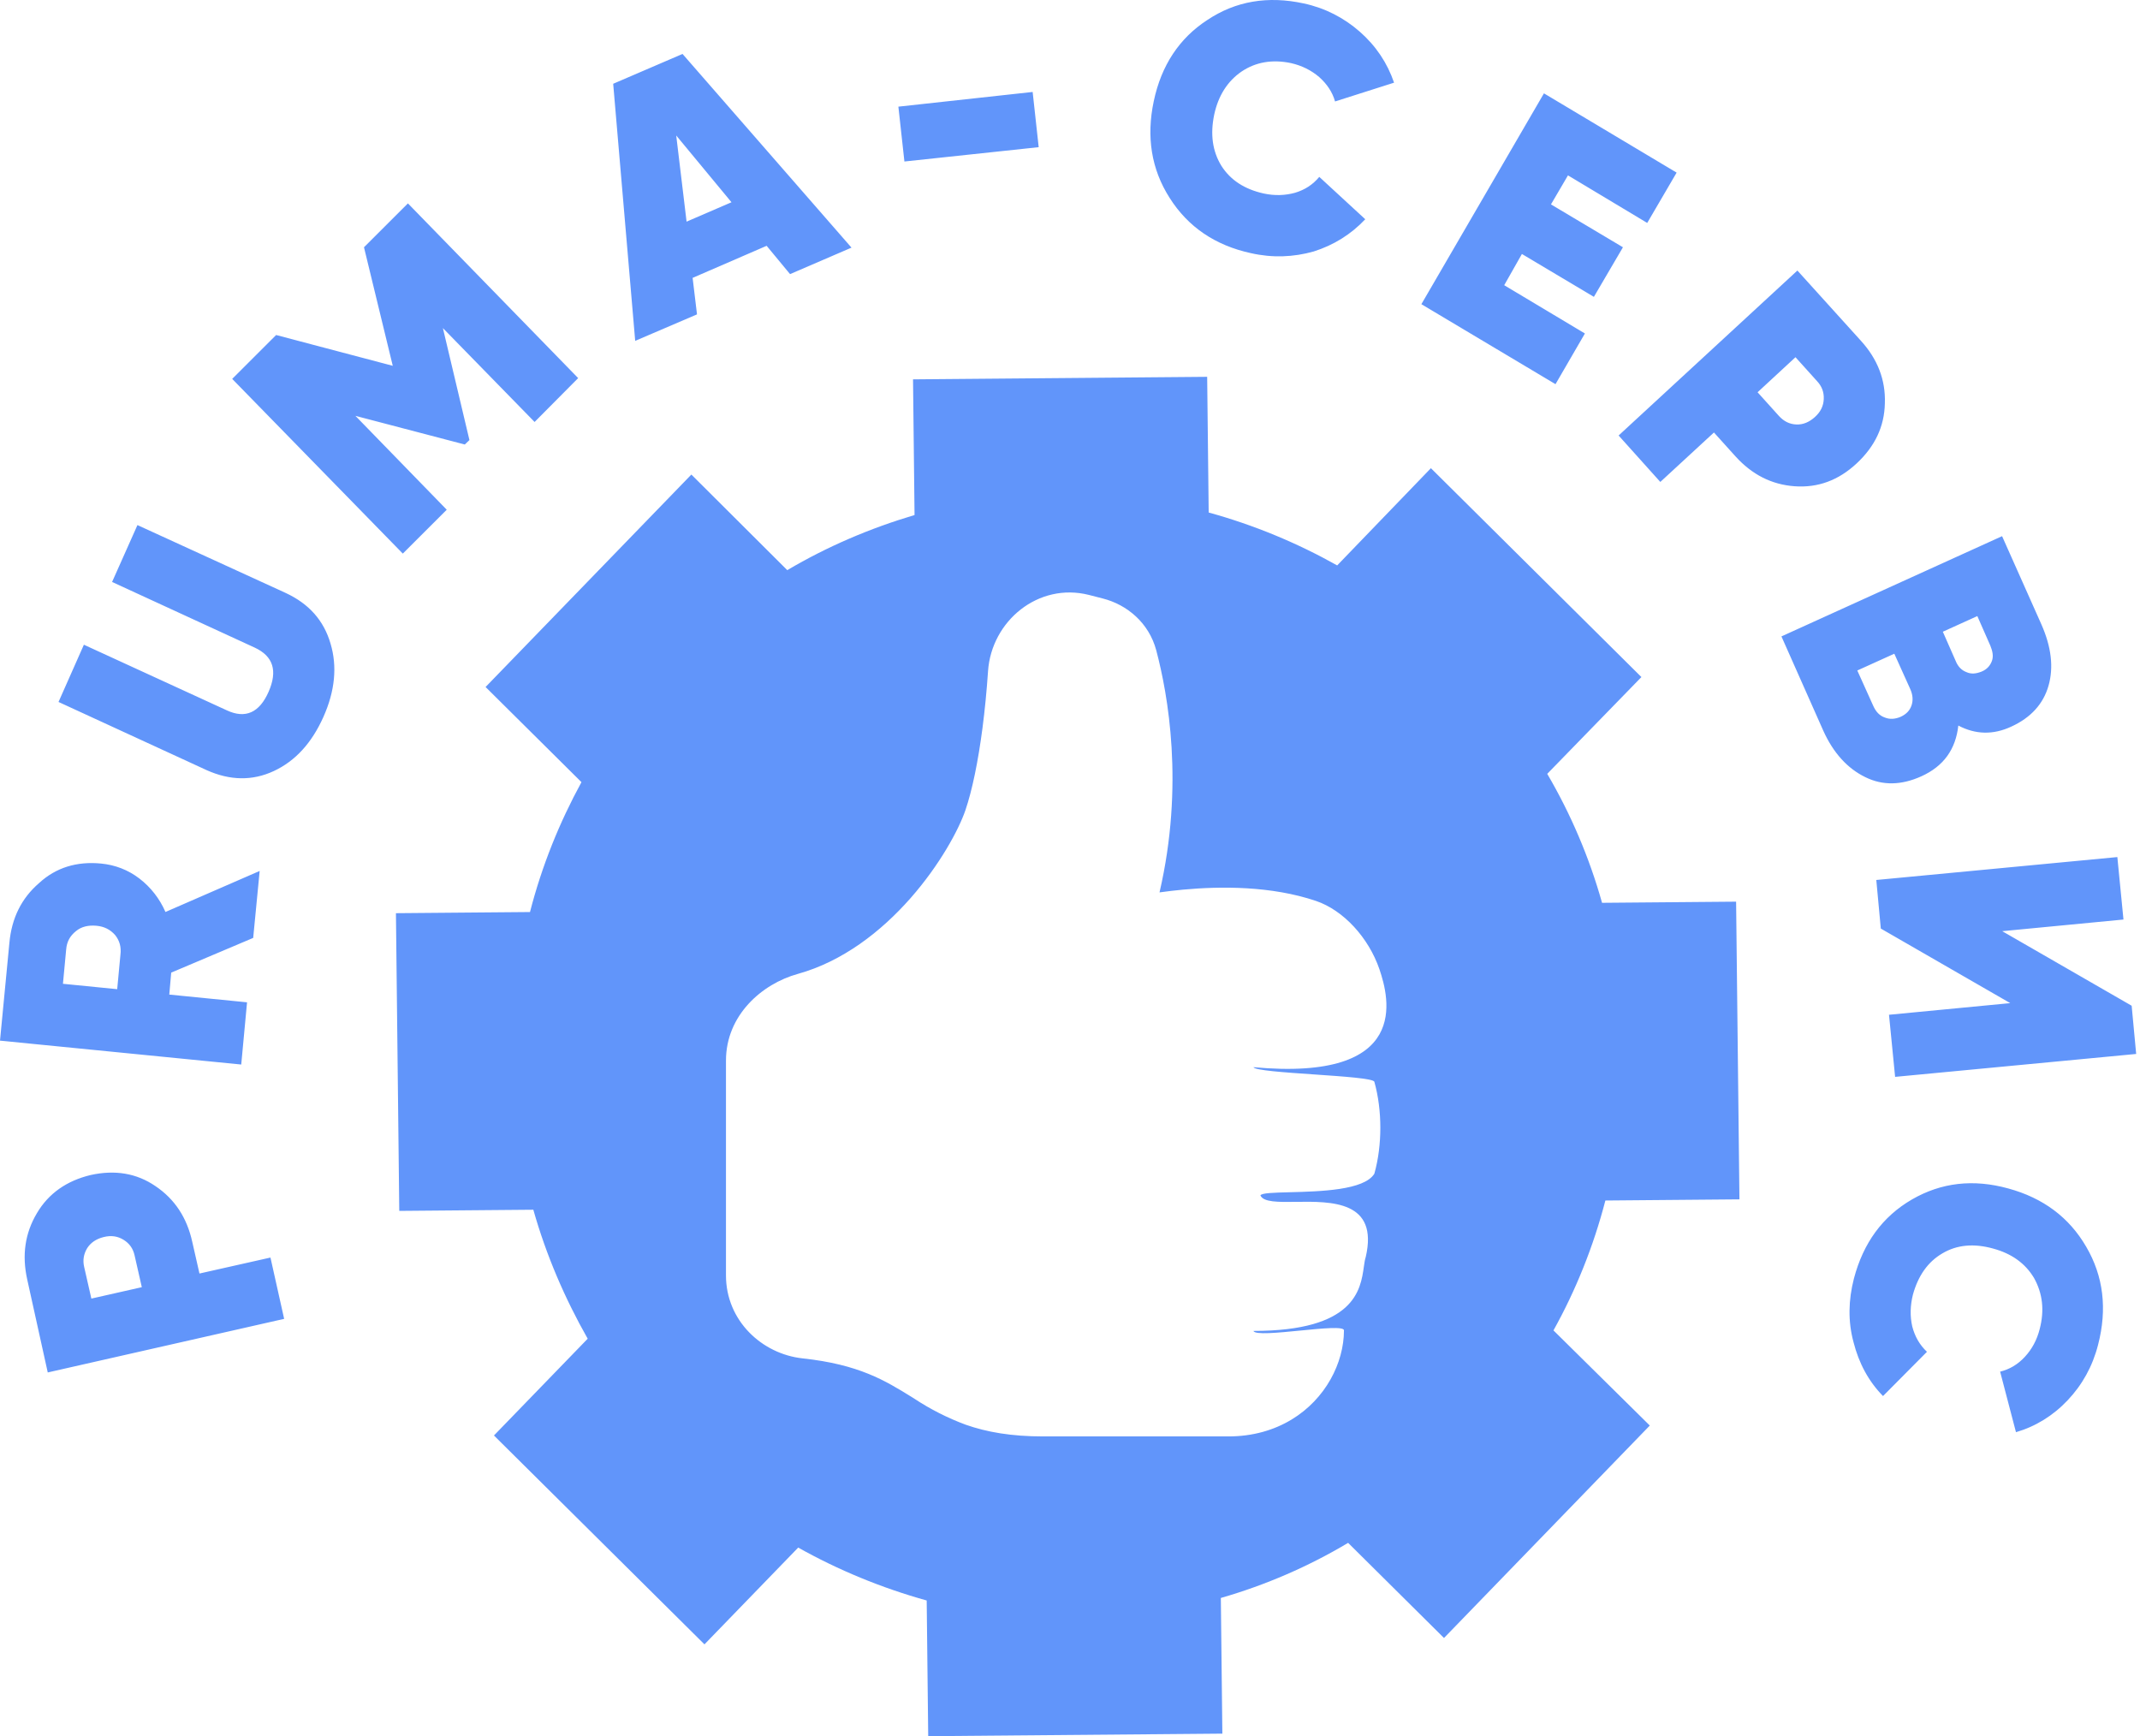 <?xml version="1.0" encoding="UTF-8"?> <svg xmlns="http://www.w3.org/2000/svg" width="461" height="374" viewBox="0 0 461 374" fill="none"> <path fill-rule="evenodd" clip-rule="evenodd" d="M251.967 42.633C255.927 48.898 261.805 52.863 269.448 54.529C274.127 55.591 278.637 55.395 282.98 54.177C287.321 52.801 291.029 50.486 294.104 47.231L284.2 38.104C282.818 39.77 281.119 40.887 278.948 41.535C276.854 42.104 274.6 42.202 272.182 41.672C268.127 40.762 265.071 38.82 263.091 35.688C261.189 32.554 260.682 28.937 261.568 24.678C262.455 20.576 264.443 17.488 267.454 15.415C270.543 13.341 274.115 12.759 278.091 13.591C280.431 14.122 282.465 15.129 284.193 16.61C285.843 18.091 287.029 19.813 287.597 21.856L300.309 17.809C298.862 13.57 296.409 9.891 292.952 6.85C289.495 3.809 285.427 1.718 280.826 0.734C273.106 -0.932 266.195 0.23 260.095 4.298C254.071 8.208 250.169 14.068 248.544 21.798C246.918 29.449 248.008 36.447 251.967 42.633ZM170.195 59.048L183.431 53.345L147.032 11.62L132.093 18.046L136.835 73.426L150.148 67.722L149.205 59.858L165.149 52.951L170.195 59.048ZM147.903 47.746L145.673 29.187L157.578 43.569L147.903 47.746ZM78.411 53.265L87.874 43.814L124.549 81.45L115.164 90.9L95.41 70.677L101.126 94.801L100.125 95.754L76.561 89.579L96.237 109.803L86.773 119.254L50.021 81.619L59.484 72.167L84.609 78.802L78.411 53.265ZM12.607 151.214L44.516 165.902C49.521 168.143 54.346 168.259 58.99 166.093C63.634 163.927 67.17 160.037 69.675 154.425C72.179 148.812 72.665 143.532 71.21 138.662C69.753 133.634 66.523 130.04 61.517 127.72L29.609 113.111L24.144 125.364L54.88 139.511C58.869 141.367 59.838 144.508 57.865 149.014C55.893 153.519 52.874 154.884 48.885 153.029L18.071 138.883L12.607 151.214ZM55.938 187.617L54.542 202.042L36.881 209.519L36.468 214.249L53.219 215.916L51.968 229.316L0 224.171L2.022 203.124C2.506 197.764 4.638 193.493 8.415 190.231C12.035 186.892 16.534 185.514 21.754 186.021C24.792 186.309 27.606 187.388 30.04 189.257C32.473 191.127 34.368 193.552 35.646 196.455L55.938 187.617ZM14.256 204.516L13.56 211.925L25.247 213.085L25.943 205.675C26.158 204.019 25.753 202.605 24.806 201.432C23.781 200.259 22.45 199.562 20.736 199.419C19.022 199.276 17.547 199.604 16.391 200.559C15.079 201.594 14.393 202.86 14.256 204.516ZM10.287 295.649L5.86 275.602C4.712 270.414 5.36 265.682 7.957 261.328C10.477 257.053 14.416 254.341 19.539 253.116C24.741 251.968 29.419 252.716 33.497 255.516C37.653 258.316 40.266 262.31 41.414 267.499L42.969 274.338L58.263 270.898L61.212 284.105L10.287 295.649ZM30.55 277.28L28.995 270.441C28.666 268.947 27.876 267.851 26.622 267.075C25.368 266.298 23.965 266.074 22.335 266.481C20.705 266.889 19.547 267.687 18.782 268.875C18.017 270.142 17.799 271.483 18.126 272.897L19.681 279.736L30.55 277.28ZM223.756 31.703L194.829 34.791L193.529 22.976L222.455 19.809L223.756 31.703ZM327.851 54.713L324.037 61.438L341.422 71.838L335.088 82.756L306.193 65.527L332.598 20.11L361.18 37.185L354.845 48.025L337.774 37.779L334.11 44.031L349.615 53.266L343.356 63.948L327.851 54.713ZM400.907 73.439L387.196 58.278L348.682 93.814L357.666 103.818L369.22 93.165L373.87 98.323C377.415 102.231 381.642 104.399 386.627 104.75C391.611 105.101 396.029 103.488 399.957 99.831C403.885 96.175 405.939 91.904 406.038 86.863C406.215 81.821 404.453 77.347 400.907 73.439ZM383.267 89.658L378.618 84.5L386.783 76.948L391.432 82.106C392.456 83.199 392.937 84.455 392.876 85.952C392.815 87.449 392.206 88.715 390.974 89.828C389.741 90.941 388.424 91.504 386.945 91.437C385.465 91.371 384.291 90.751 383.267 89.658ZM421.864 156.295C421.299 161.419 418.695 165.063 413.895 167.231C409.637 169.158 405.592 169.271 401.837 167.414C398.003 165.556 394.932 162.197 392.777 157.411L383.758 137.093L431.289 115.5L439.749 134.485C441.905 139.349 442.421 143.754 441.298 147.701C440.175 151.649 437.484 154.586 433.304 156.511C429.357 158.357 425.543 158.232 421.864 156.295ZM400.101 144.434L403.532 152.043C404.091 153.298 404.879 154.157 405.972 154.542C407.067 155.005 408.233 154.916 409.394 154.433C410.633 153.872 411.402 153.077 411.779 151.972C412.156 150.866 412.065 149.685 411.506 148.43L408.075 140.821L400.101 144.434ZM428.752 139.068L425.958 132.714L418.526 136.085L421.32 142.44C421.8 143.617 422.587 144.398 423.603 144.782C424.62 145.246 425.63 145.159 426.87 144.676C428.031 144.193 428.723 143.4 429.1 142.373C429.478 141.346 429.232 140.245 428.752 139.068ZM406.93 218.598L408.247 231.975L460.175 227.039L459.203 216.652L431.319 200.591L457.439 198.082L456.121 184.627L404.193 189.562L405.166 200.028L433.049 216.09L406.93 218.598ZM399.369 275.43C401.384 267.774 405.521 262.069 411.859 258.393C418.198 254.716 425.113 253.948 432.605 256.009C440.174 258.07 445.745 262.275 449.394 268.543C453.122 274.888 453.979 281.968 451.965 289.702C450.772 294.358 448.56 298.314 445.408 301.648C442.256 304.983 438.469 307.299 434.282 308.516L430.868 295.474C432.886 294.984 434.663 293.945 436.201 292.279C437.738 290.612 438.805 288.634 439.401 286.267C440.445 282.242 440.015 278.623 438.189 275.332C436.286 272.12 433.306 270.02 429.327 268.951C425.19 267.806 421.538 268.152 418.446 269.99C415.277 271.828 413.21 274.838 412.088 278.864C411.492 281.231 411.44 283.515 411.932 285.716C412.501 287.915 413.532 289.718 415.105 291.2L405.642 300.731C402.495 297.529 400.428 293.61 399.288 289.132C398.072 284.654 398.176 280.086 399.369 275.43ZM374.711 258.361L373.993 194.233L345.114 194.481C342.343 184.601 338.344 175.308 333.307 166.698L353.595 145.85L308.248 100.855L288.056 121.799C279.451 116.969 270.192 113.106 260.376 110.402L260.049 81.174L196.685 81.719L197.012 110.947C187.353 113.819 178.182 117.744 169.593 122.818L148.936 102.226L104.604 147.992L125.26 168.488C120.512 177.182 116.721 186.542 114.172 196.468L85.293 196.716L86.01 260.845L114.89 260.597C117.66 270.38 121.659 279.673 126.602 288.381L106.409 309.227L151.756 354.222L171.949 333.375C180.554 338.205 189.908 342.067 199.629 344.772L199.956 374L263.32 373.455L262.993 344.227C272.652 341.451 281.918 337.429 290.412 332.356L311.068 352.851L355.399 307.085L334.648 286.591C339.492 277.895 343.281 268.439 345.831 258.61L374.711 258.361ZM212.843 144.579C213.583 133.766 223.687 125.405 234.577 128.158L237.55 128.921C242.824 130.262 247.506 134.194 249.078 140.081C251.584 149.517 255.149 169.119 249.784 192.236C251.461 192.001 253.144 191.804 254.83 191.646C262.952 190.894 273.842 190.814 283.49 194.075C289.39 196.075 294.812 201.95 297.159 208.796C299.255 214.948 304.102 233.035 270.014 229.892C270.342 230.574 276.661 231.009 282.993 231.445C289.422 231.887 295.865 232.33 296.065 233.035C296.943 236.157 297.353 239.592 297.353 242.934C297.353 246.276 296.943 249.711 296.065 252.833C293.888 256.412 284.378 256.657 277.848 256.826H277.846C274.406 256.915 271.793 256.982 271.518 257.505C272.158 258.994 275.351 258.951 279.17 258.9C286.832 258.797 297.019 258.66 294.209 270.781C294.021 271.331 293.918 272.06 293.798 272.905C293.099 277.836 291.841 286.704 270.014 286.704C270.324 287.589 275.263 287.103 280.092 286.627H280.094C284.859 286.158 289.516 285.699 289.516 286.578C289.516 290.105 288.502 293.806 286.634 297.125C282.829 303.902 275.277 309.429 264.604 309.429H224.735C217.844 309.429 212.547 308.493 208.036 306.908C204.157 305.47 200.451 303.593 196.987 301.311L196.44 300.964L196.425 300.955C190.689 297.408 185.049 293.92 172.883 292.615C164.158 291.666 156.389 284.52 156.389 274.736V228.479C156.389 218.649 164.192 211.919 171.847 209.802C181.518 207.119 189.776 200.701 196.132 193.496C202.511 186.245 206.544 178.694 207.968 174.542C209.442 170.216 210.715 163.986 211.65 156.813C212.152 152.961 212.556 148.837 212.843 144.591V144.579Z" fill="#6195FA"></path> </svg> 